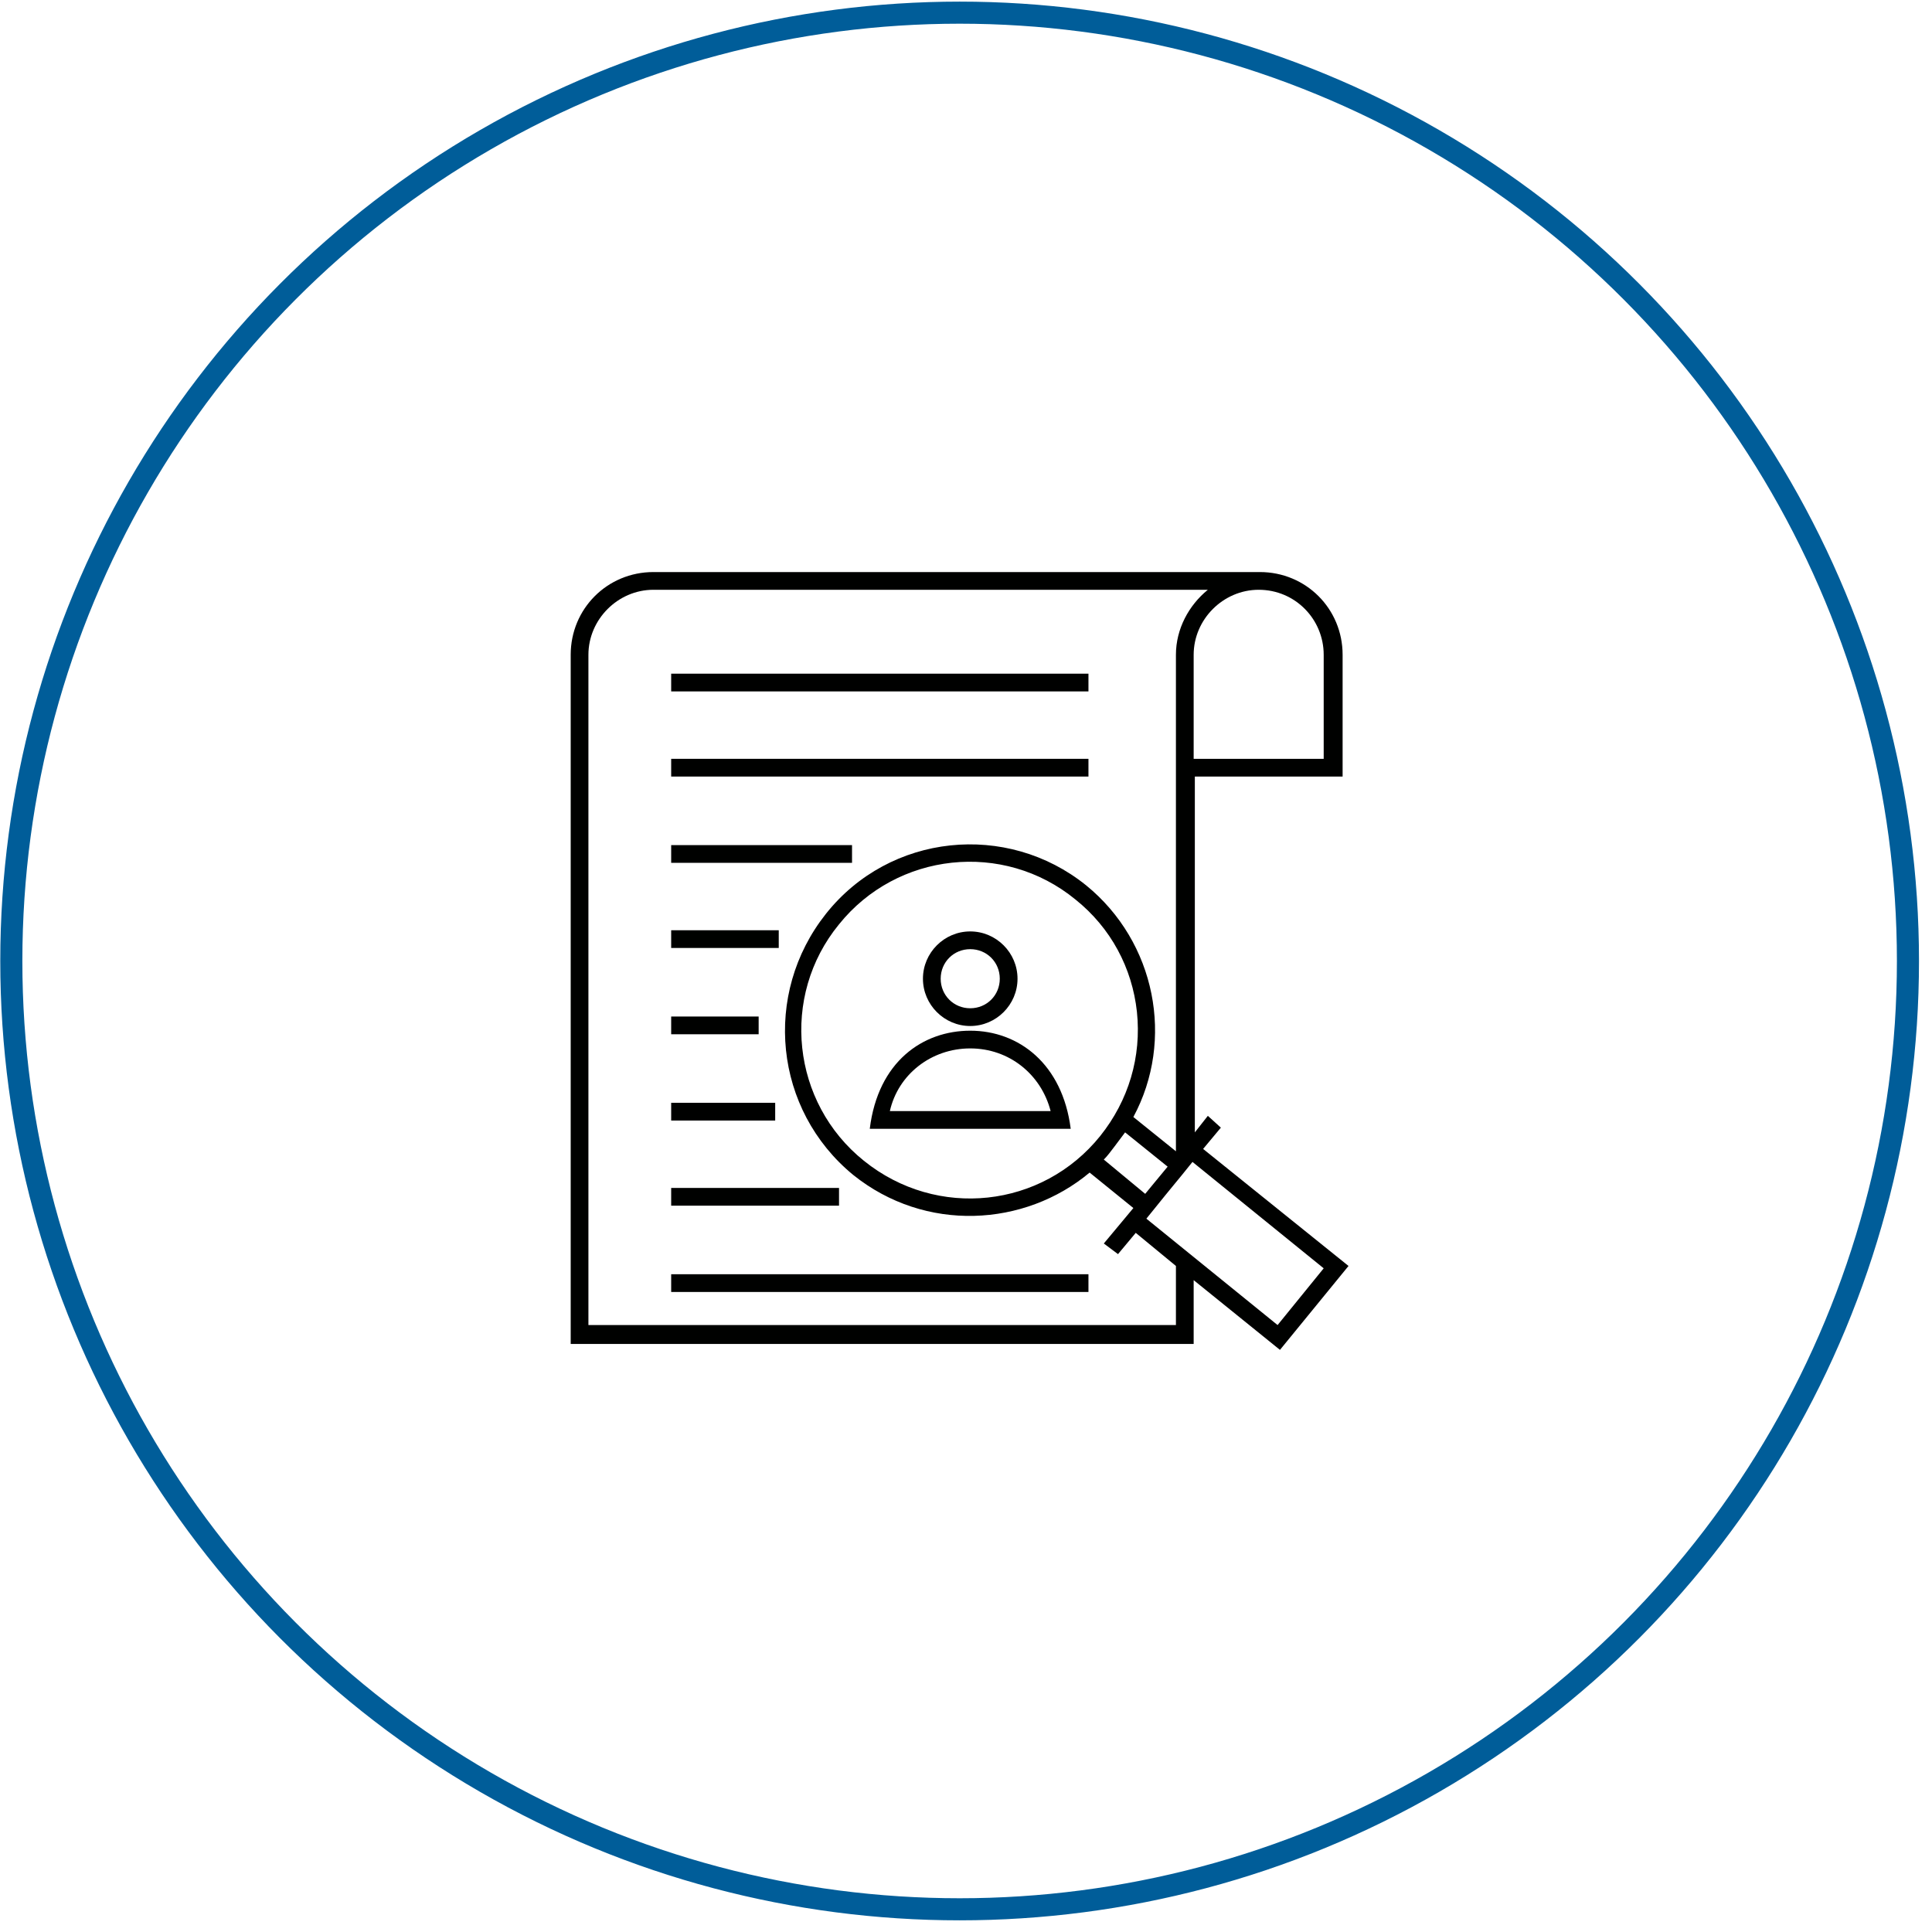 <svg width="105" height="105" viewBox="0 0 105 105" fill="none" xmlns="http://www.w3.org/2000/svg">
<circle cx="52.154" cy="52.227" r="51.539" stroke="#005D99" stroke-width="1.2"/>
<path d="M73.289 68.802L65.387 62.442L66.351 61.285L65.644 60.643L64.937 61.542V42.204H72.968V35.587C72.968 33.081 70.976 31.09 68.471 31.09H35.513C33.007 31.09 31.016 33.081 31.016 35.587V73.042H64.873V69.573L69.563 73.363L73.289 68.802ZM59.797 61.735C56.65 65.654 50.932 66.296 46.949 63.084C43.029 59.936 42.387 54.154 45.599 50.235C48.747 46.316 54.529 45.673 58.448 48.886C60.376 50.428 61.532 52.612 61.789 54.989C62.046 57.43 61.339 59.807 59.797 61.735ZM60.569 62.313C60.761 62.056 60.954 61.799 61.147 61.542L63.459 63.405C62.56 64.497 62.817 64.176 62.239 64.883L59.99 63.02C60.183 62.827 60.376 62.57 60.569 62.313ZM71.94 35.587V41.241H64.873V35.587C64.873 33.66 66.479 32.053 68.406 32.053C70.398 32.053 71.94 33.66 71.94 35.587ZM63.909 72.014H31.979V35.587C31.979 33.66 33.585 32.053 35.513 32.053H65.644C64.616 32.889 63.909 34.174 63.909 35.587C63.909 46.059 63.909 52.612 63.909 62.57L61.596 60.707C63.845 56.531 62.817 51.199 59.027 48.115C54.722 44.646 48.362 45.288 44.893 49.657C41.423 54.025 42.066 60.322 46.37 63.855C50.289 67.003 55.686 66.682 59.219 63.727L61.596 65.654L60.954 66.425L59.99 67.581L60.761 68.159L61.725 67.003L63.909 68.802V72.014ZM62.303 66.232C64.166 63.919 63.781 64.433 64.809 63.148L71.94 68.93L69.434 72.014L62.303 66.232Z" fill="#000100"/>
<path d="M59.155 36.613H36.477V37.577H59.155V36.613Z" fill="#000100"/>
<path d="M59.155 41.24H36.477V42.204H59.155V41.24Z" fill="#000100"/>
<path d="M46.306 45.93H36.477V46.893H46.306V45.93Z" fill="#000100"/>
<path d="M42.323 50.557H36.477V51.52H42.323V50.557Z" fill="#000100"/>
<path d="M41.231 55.246H36.477V56.21H41.231V55.246Z" fill="#000100"/>
<path d="M42.13 59.935H36.477V60.899H42.13V59.935Z" fill="#000100"/>
<path d="M45.599 64.562H36.477V65.526H45.599V64.562Z" fill="#000100"/>
<path d="M59.155 69.252H36.477V70.216H59.155V69.252Z" fill="#000100"/>
<path d="M52.73 55.761C54.143 55.761 55.3 54.604 55.3 53.191C55.3 51.778 54.143 50.621 52.73 50.621C51.317 50.621 50.16 51.778 50.16 53.191C50.16 54.604 51.317 55.761 52.73 55.761ZM52.73 51.585C53.629 51.585 54.336 52.291 54.336 53.191C54.336 54.09 53.629 54.797 52.73 54.797C51.831 54.797 51.124 54.09 51.124 53.191C51.124 52.291 51.831 51.585 52.73 51.585Z" fill="#000100"/>
<path d="M52.73 56.016C50.161 56.016 47.719 57.686 47.27 61.348H58.191C57.742 57.815 55.364 56.016 52.73 56.016ZM48.362 60.384C48.811 58.393 50.61 56.979 52.73 56.979C54.85 56.979 56.585 58.393 57.099 60.384H48.362Z" fill="#000100"/>
</svg>
